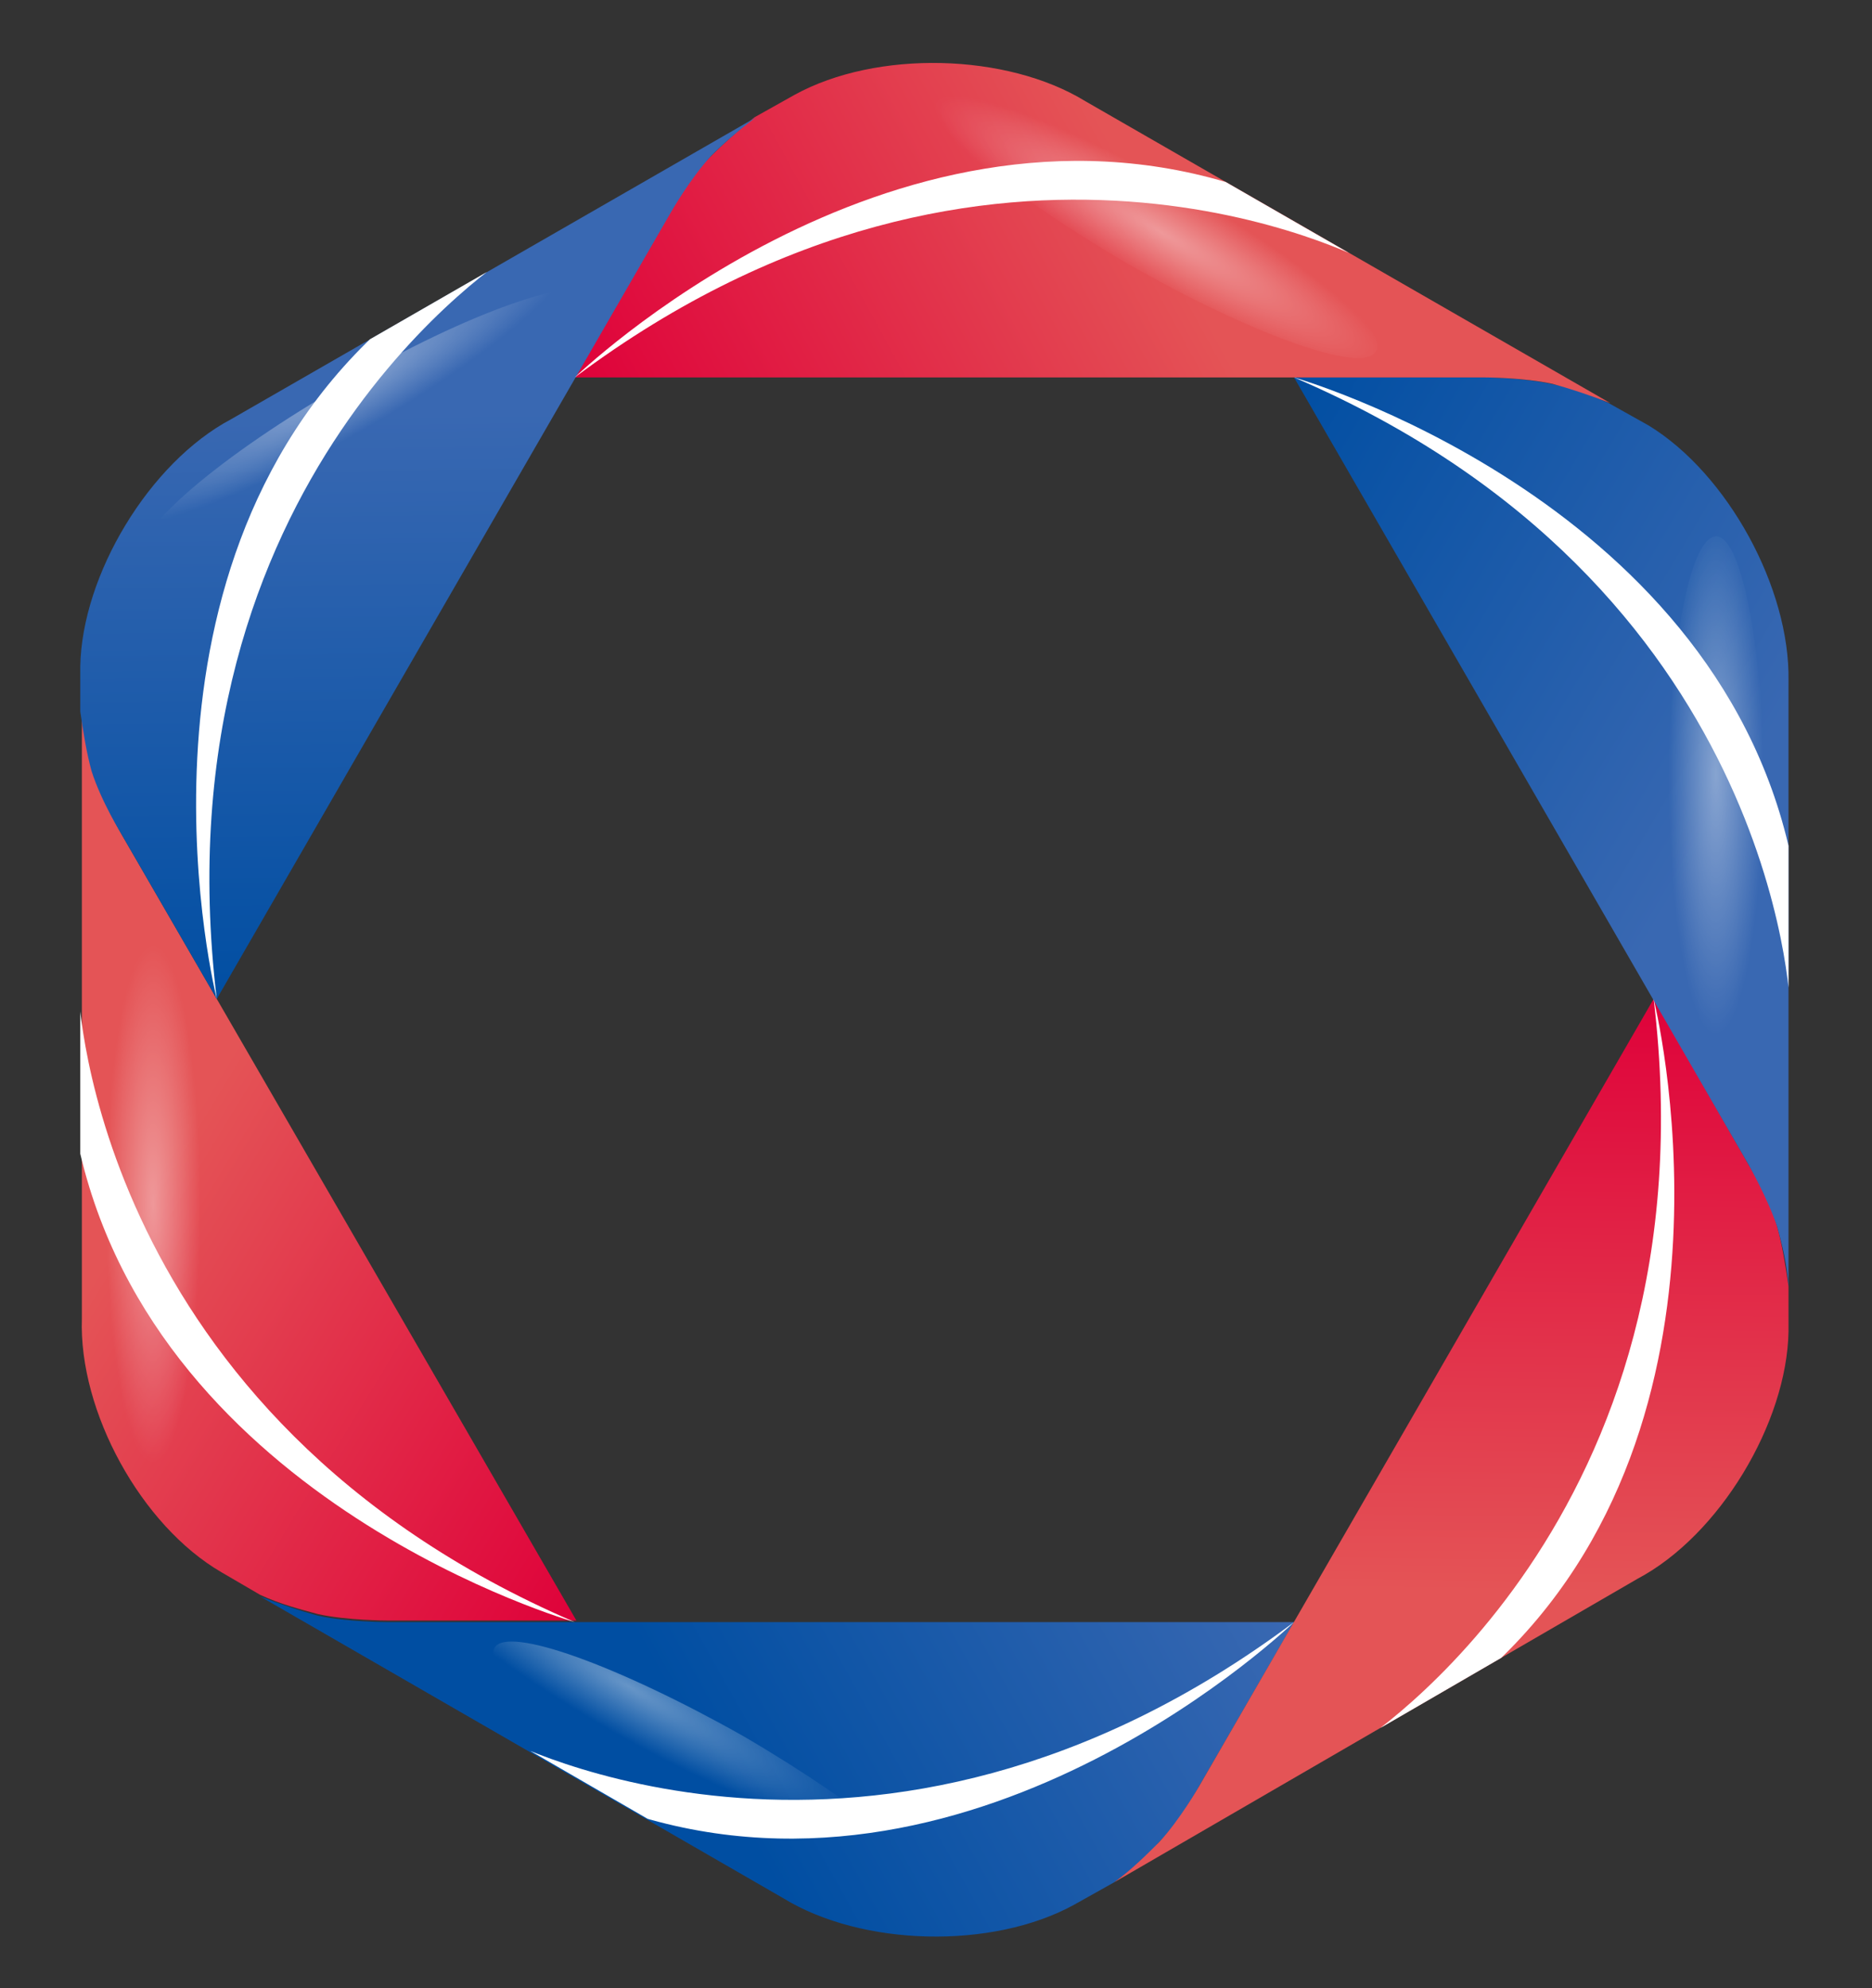 <?xml version="1.0" encoding="utf-8"?>
<!-- Generator: Adobe Illustrator 22.0.1, SVG Export Plug-In . SVG Version: 6.00 Build 0)  -->
<svg version="1.1" id="레이어_1" xmlns="http://www.w3.org/2000/svg" xmlns:xlink="http://www.w3.org/1999/xlink" x="0px"
	 y="0px" viewBox="0 0 116.6 123.8" style="enable-background:new 0 0 116.6 123.8;" xml:space="preserve">
<rect x="0" y="0" width="116.6" height="123.8" fill="#333333" stroke="none"/>
<style type="text/css">
	.st0{fill:none;}
	.st1{fill:url(#SVGID_1_);}
	.st2{fill:url(#SVGID_2_);}
	.st3{fill:url(#SVGID_3_);}
	.st4{fill:url(#SVGID_4_);}
	.st5{fill:url(#SVGID_5_);}
	.st6{fill:url(#SVGID_6_);}
	.st7{fill:url(#SVGID_7_);}
	.st8{fill:url(#SVGID_8_);}
	.st9{fill:url(#SVGID_9_);}
	.st10{fill:url(#SVGID_10_);}
	.st11{fill:url(#SVGID_11_);}
	.st12{fill:url(#SVGID_12_);}
	.st13{clip-path:url(#SVGID_14_);}
	.st14{fill:#FFFFFF;}
</style>
<g>
	<g>
		<g>
			<polygon class="st0" points="13.5,62.2 13.5,62.2 13.5,62.2 			"/>
			<polygon class="st0" points="35.8,101 35.8,101 80.6,101 80.6,101 			"/>
			<polygon class="st0" points="13.5,62.2 13.5,62.2 35.8,101 35.8,101 			"/>
			<polygon class="st0" points="35.8,101 35.8,101 35.8,101 			"/>
			<polygon class="st0" points="103,62.2 103,62.2 80.6,23.5 80.6,23.5 			"/>
			<polygon class="st0" points="80.6,23.5 80.6,23.5 35.8,23.5 35.8,23.5 			"/>
			<polygon class="st0" points="80.6,23.5 80.6,23.5 80.6,23.5 			"/>
			<polygon class="st0" points="35.8,23.5 35.8,23.5 35.8,23.5 			"/>
			<polygon class="st0" points="103,62.2 103,62.2 103,62.2 			"/>
			<polygon class="st0" points="80.6,101 80.6,101 80.6,101 			"/>
			<polygon class="st0" points="80.6,101 80.6,101 103,62.2 103,62.2 			"/>
			
				<linearGradient id="SVGID_1_" gradientUnits="userSpaceOnUse" x1="43.107" y1="19.87" x2="74.47" y2="37.396" gradientTransform="matrix(1 0 0 -1 0 128)">
				<stop  offset="0" style="stop-color:#004EA2"/>
				<stop  offset="1" style="stop-color:#3968B2"/>
			</linearGradient>
			<path class="st1" d="M24.1,101c0,0-2.5,0-4.3-0.4c-1.1-0.3-2.3-0.7-3.6-1.2l32.6,18.8c4.9,3,13,3.2,18.1,0.4l2.5-1.4
				c1.1-0.8,2.1-1.7,2.8-2.5c1.3-1.3,2.5-3.5,2.5-3.5l5.9-10.2H24.1z"/>
			
				<linearGradient id="SVGID_2_" gradientUnits="userSpaceOnUse" x1="90.873" y1="66.291" x2="90.412" y2="28.931" gradientTransform="matrix(1 0 0 -1 0 128)">
				<stop  offset="0" style="stop-color:#DF013A"/>
				<stop  offset="1" style="stop-color:#E45456"/>
			</linearGradient>
			<path class="st2" d="M74.7,111.2c0,0-1.2,2.1-2.5,3.5c-0.8,0.8-1.7,1.7-2.8,2.5L102,98.3c5.1-2.7,9.3-9.7,9.4-15.4v-2.8
				c-0.2-1.4-0.4-2.6-0.7-3.7c-0.5-1.8-1.8-3.9-1.8-3.9L103,62.2L74.7,111.2z"/>
			
				<linearGradient id="SVGID_3_" gradientUnits="userSpaceOnUse" x1="74.311" y1="94.154" x2="106.138" y2="75.242" gradientTransform="matrix(1 0 0 -1 0 128)">
				<stop  offset="0" style="stop-color:#004EA2"/>
				<stop  offset="1" style="stop-color:#3968B2"/>
			</linearGradient>
			<path class="st3" d="M102.7,26.5l-2.5-1.4c-1.3-0.6-2.5-1-3.6-1.2c-1.8-0.4-4.3-0.4-4.3-0.4H80.6l28.3,49c0,0,1.2,2.1,1.8,3.9
				c0.3,1.1,0.6,2.3,0.7,3.7V42.4C111.5,36.6,107.6,29.5,102.7,26.5z"/>
			
				<linearGradient id="SVGID_4_" gradientUnits="userSpaceOnUse" x1="41.95" y1="37.014" x2="10.588" y2="56.154" gradientTransform="matrix(1 0 0 -1 0 128)">
				<stop  offset="0" style="stop-color:#DF013A"/>
				<stop  offset="1" style="stop-color:#E45456"/>
			</linearGradient>
			<path class="st4" d="M7.6,52c0,0-1.2-2.1-1.8-3.9c-0.3-1.1-0.6-2.3-0.7-3.7v37.7C4.9,87.9,8.8,95,13.8,97.9l2.4,1.4
				c1.3,0.6,2.5,0.9,3.6,1.2c1.8,0.4,4.3,0.4,4.3,0.4h11.8L7.6,52z"/>
			
				<linearGradient id="SVGID_5_" gradientUnits="userSpaceOnUse" x1="41.288" y1="94.123" x2="73.343" y2="111.648" gradientTransform="matrix(1 0 0 -1 0 128)">
				<stop  offset="0" style="stop-color:#DF013A"/>
				<stop  offset="1" style="stop-color:#E45456"/>
			</linearGradient>
			<path class="st5" d="M92.4,23.5c0,0,2.5,0,4.3,0.4c1.1,0.3,2.3,0.7,3.6,1.2L67.6,6.3c-4.9-3-13-3.2-18.1-0.4L47,7.3
				c-1,0.8-2,1.7-2.8,2.5c-1.3,1.3-2.5,3.5-2.5,3.5l-5.9,10.2H92.4z"/>
			
				<linearGradient id="SVGID_6_" gradientUnits="userSpaceOnUse" x1="26.51" y1="65.381" x2="26.049" y2="102.281" gradientTransform="matrix(1 0 0 -1 0 128)">
				<stop  offset="0" style="stop-color:#004EA2"/>
				<stop  offset="1" style="stop-color:#3968B2"/>
			</linearGradient>
			<path class="st6" d="M14.4,26.1C9.3,28.8,5.1,35.8,5,41.5v2.8c0.2,1.4,0.4,2.6,0.7,3.7c0.6,1.9,1.9,4,1.9,4l5.9,10.2l28.3-49
				c0,0,1.2-2.1,2.5-3.5C45,9,46,8.1,47.1,7.3L14.4,26.1z"/>
		</g>
		
			<radialGradient id="SVGID_7_" cx="2658.31" cy="1650.116" r="33.094" gradientTransform="matrix(-4.460000e-02 7.720000e-02 0.424 0.245 -508.784 -595.045)" gradientUnits="userSpaceOnUse">
			<stop  offset="0" style="stop-color:#FFFFFF;stop-opacity:0.4"/>
			<stop  offset="1" style="stop-color:#FFFFFF;stop-opacity:0"/>
		</radialGradient>
		<path class="st7" d="M70.2,16.4c-7.7-4.5-13.4-9.2-12.5-10.6c0.8-1.4,7.8,1.1,15.5,5.5c7.7,4.5,13.4,9.2,12.5,10.6
			C84.8,23.3,77.9,20.8,70.2,16.4z"/>
		
			<radialGradient id="SVGID_8_" cx="-55348.254" cy="-4374.95" r="33.11" gradientTransform="matrix(4.450000e-02 7.730000e-02 0.424 -0.244 4339.195 3235.14)" gradientUnits="userSpaceOnUse">
			<stop  offset="0" style="stop-color:#FFFFFF;stop-opacity:0.4"/>
			<stop  offset="1" style="stop-color:#FFFFFF;stop-opacity:0"/>
		</radialGradient>
		<path class="st8" d="M24.5,28.9c-7.8,4.5-14.7,7-15.5,5.6s4.8-6.2,12.5-10.6c7.7-4.5,14.7-6.9,15.5-5.5
			C37.8,19.7,32.2,24.5,24.5,28.9z"/>
		
			<radialGradient id="SVGID_9_" cx="-112908.281" cy="1769.324" r="33.043" gradientTransform="matrix(8.920000e-02 1.000000e-04 0 -0.489 10080.978 951.467)" gradientUnits="userSpaceOnUse">
			<stop  offset="0" style="stop-color:#FFFFFF;stop-opacity:0.4"/>
			<stop  offset="1" style="stop-color:#FFFFFF;stop-opacity:0"/>
		</radialGradient>
		<path class="st9" d="M12.5,74.8c0,8.9-1.3,16.2-3,16.2c-1.6,0-3-7.2-3-16.2s1.3-16.2,3-16.2C11.2,58.6,12.5,65.9,12.5,74.8z"/>
		
			<radialGradient id="SVGID_10_" cx="-112511.398" cy="13952.635" r="33.082" gradientTransform="matrix(4.460000e-02 -7.720000e-02 -0.424 -0.245 10973.13 -5162.391)" gradientUnits="userSpaceOnUse">
			<stop  offset="0" style="stop-color:#FFFFFF;stop-opacity:0.4"/>
			<stop  offset="1" style="stop-color:#FFFFFF;stop-opacity:0"/>
		</radialGradient>
		<path class="st10" d="M46.3,108.1c7.7,4.5,13.4,9.2,12.5,10.6c-0.8,1.4-7.8-1.1-15.5-5.5c-7.7-4.5-13.4-9.2-12.5-10.6
			C31.6,101.2,38.5,103.7,46.3,108.1z"/>
		
			<radialGradient id="SVGID_11_" cx="-54466.008" cy="19960.894" r="33.078" gradientTransform="matrix(-4.450000e-02 -7.730000e-02 -0.424 0.244 6125.149 -8992.576)" gradientUnits="userSpaceOnUse">
			<stop  offset="0" style="stop-color:#FFFFFF;stop-opacity:0.4"/>
			<stop  offset="1" style="stop-color:#FFFFFF;stop-opacity:0"/>
		</radialGradient>
		<path class="st11" d="M92,95.5c7.7-4.5,14.7-6.9,15.5-5.5s-4.8,6.2-12.5,10.6c-7.7,4.5-14.7,6.9-15.5,5.5
			C78.6,104.8,84.2,100,92,95.5z"/>
		
			<radialGradient id="SVGID_12_" cx="3099.64" cy="13818.969" r="33.092" gradientTransform="matrix(-8.920000e-02 -1.000000e-04 0 0.489 383.365 -6708.904)" gradientUnits="userSpaceOnUse">
			<stop  offset="0" style="stop-color:#FFFFFF;stop-opacity:0.4"/>
			<stop  offset="1" style="stop-color:#FFFFFF;stop-opacity:0"/>
		</radialGradient>
		<path class="st12" d="M103.9,49.6c0-8.9,1.3-16.2,3-16.2c1.6,0,3,7.2,3,16.2c0,8.9-1.3,16.2-3,16.2
			C105.2,65.8,103.9,58.6,103.9,49.6z"/>
		<g>
			<g>
				<defs>
					<path id="SVGID_13_" d="M102.7,26.5L67.6,6.3c-4.9-3-13-3.2-18.1-0.4L14.4,26.1C9.3,28.8,5.1,35.8,5,41.5V82
						c-0.1,5.9,3.8,13,8.8,15.9l35.1,20.3c4.9,3,13,3.2,18.1,0.4l35-20.3c5.1-2.7,9.3-9.7,9.4-15.4V42.4
						C111.5,36.6,107.6,29.5,102.7,26.5z"/>
				</defs>
				<clipPath id="SVGID_14_">
					<use xlink:href="#SVGID_13_"  style="overflow:visible;"/>
				</clipPath>
				<g class="st13">
					<path class="st14" d="M13.5,62.2c0,0-6.6-26.2,10.1-41.6l8.3-4.8C31.9,15.8,9.6,29.7,13.5,62.2z"/>
					<path class="st14" d="M35.8,101c0,0-26-7.4-30.9-29.6v-9.6C4.9,61.8,5.8,88.1,35.8,101z"/>
					<path class="st14" d="M80.6,101c0,0-19.4,18.8-41.1,12l-8.3-4.8C31.2,108.2,54.4,120.6,80.6,101z"/>
					<path class="st14" d="M103,62.2c0,0,6.6,26.2-10.1,41.6l-8.3,4.8C84.5,108.6,106.9,94.7,103,62.2z"/>
					<path class="st14" d="M80.6,23.5c0,0,26,7.4,30.9,29.6v9.6C111.5,62.7,110.7,36.4,80.6,23.5z"/>
					<path class="st14" d="M35.8,23.5c0,0,19.4-18.8,41.1-12l8.3,4.8C85.2,16.3,62,3.9,35.8,23.5z"/>
				</g>
			</g>
		</g>
	</g>
</g>
</svg>
